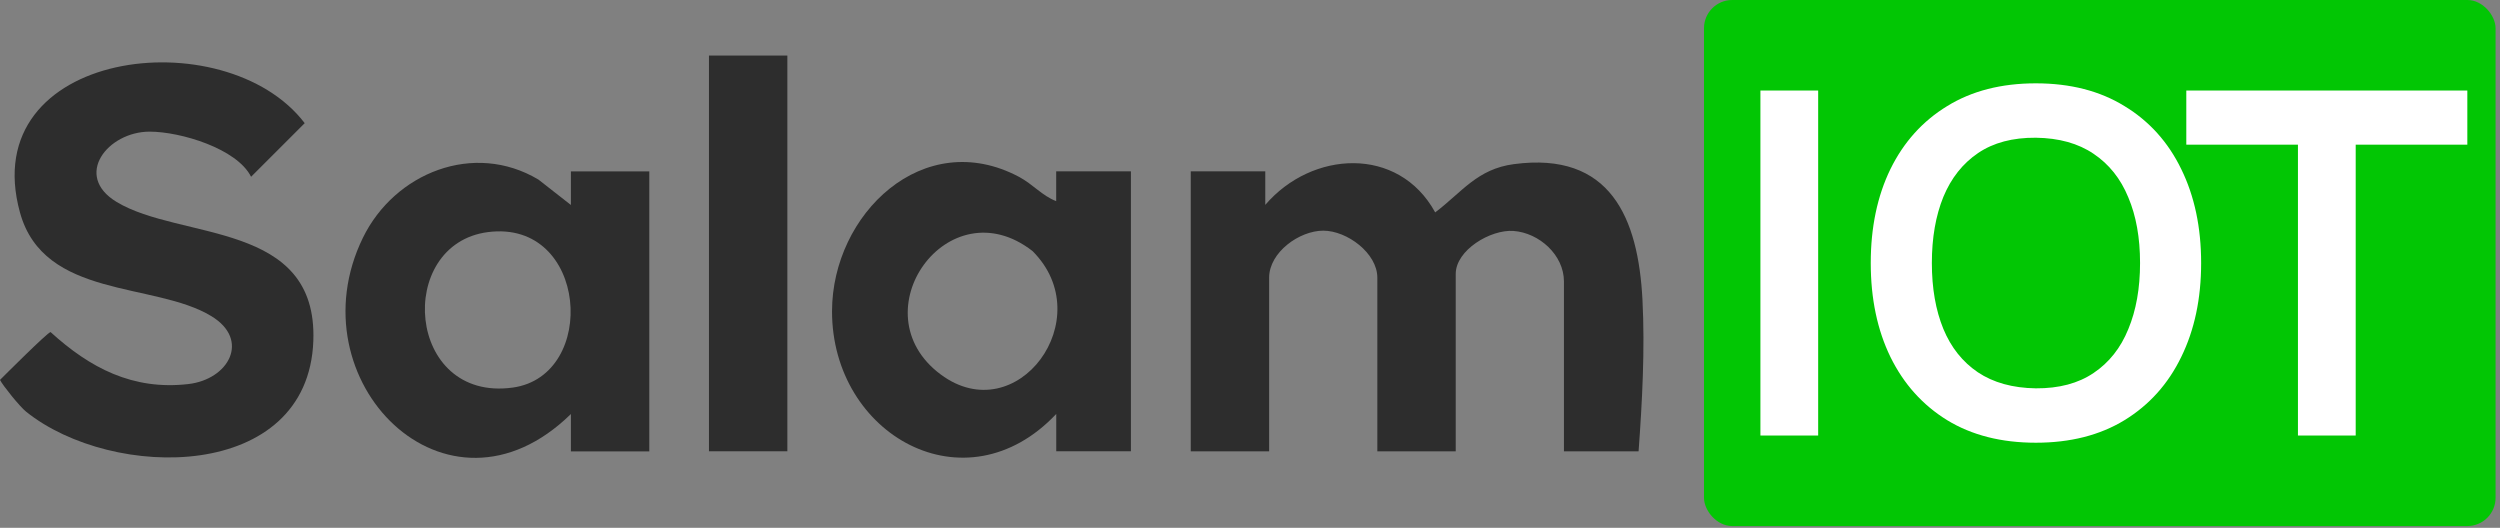 <?xml version="1.0" encoding="UTF-8"?> <svg xmlns="http://www.w3.org/2000/svg" width="90" height="19" viewBox="0 0 90 19" fill="none"><rect x="0" y="0" width="90" height="19" fill="#808080" stroke="none"/><path d="M45.55 6.167V7.376C47.22 5.422 50.344 5.235 51.667 7.646C52.633 6.915 53.18 6.084 54.498 5.909C57.974 5.446 58.977 7.841 59.129 10.796C59.221 12.574 59.119 14.477 58.989 16.247H56.302V10.132C56.302 9.18 55.41 8.381 54.486 8.314C53.659 8.255 52.406 9.005 52.406 9.862V16.247H49.584V9.996C49.584 9.115 48.496 8.304 47.637 8.304C46.777 8.304 45.689 9.084 45.689 9.996V16.247H42.867V6.167H45.554H45.55Z" fill="#2D2D2D"></path><path d="M5.383 4.739C6.5 4.739 8.531 5.349 9.039 6.364L10.969 4.434C8.105 0.672 -0.898 1.771 0.719 7.65C1.578 10.768 5.57 10.142 7.607 11.38C9.019 12.237 8.237 13.661 6.774 13.827C4.782 14.055 3.24 13.248 1.82 11.954C1.7 11.976 0.151 13.526 0.006 13.671L0 13.677C0.102 13.88 0.709 14.636 0.941 14.822C4.059 17.319 11.091 17.352 11.28 12.275C11.44 7.938 6.49 8.658 4.195 7.268C2.631 6.321 3.876 4.743 5.383 4.739Z" fill="#2D2D2D"></path><path d="M20.552 16.25V14.905C16.081 19.285 10.558 13.691 13.065 8.559C14.206 6.223 17.058 5.076 19.384 6.465L20.552 7.379V6.171H23.375V16.25H20.554H20.552ZM17.564 8.356C14.222 8.789 14.618 14.481 18.457 13.953C21.549 13.528 21.165 7.889 17.564 8.356Z" fill="#2D2D2D"></path><path d="M38.025 16.246V14.902C34.761 18.365 29.951 15.659 29.953 11.207C29.955 7.707 33.242 4.54 36.683 6.366C37.184 6.632 37.52 7.05 38.023 7.241V6.167H40.713V16.246H38.025ZM37.17 9.037C34.13 6.671 30.869 11.255 33.867 13.482C36.608 15.517 39.604 11.463 37.17 9.037Z" fill="#2D2D2D"></path><path d="M28.345 2H25.523V16.246H28.345V2Z" fill="#2D2D2D"></path><rect x="61.344" width="28.496" height="18.938" rx="1.016" fill="#02C604"></rect><path d="M63.375 15.679V3.259H65.454V15.679H63.375Z" fill="white"></path><path d="M73.29 15.938C72.048 15.938 70.984 15.667 70.099 15.127C69.213 14.581 68.532 13.822 68.055 12.85C67.583 11.878 67.347 10.751 67.347 9.469C67.347 8.187 67.583 7.059 68.055 6.088C68.532 5.116 69.213 4.36 70.099 3.819C70.984 3.273 72.048 3 73.29 3C74.532 3 75.596 3.273 76.481 3.819C77.372 4.36 78.054 5.116 78.525 6.088C79.002 7.059 79.241 8.187 79.241 9.469C79.241 10.751 79.002 11.878 78.525 12.85C78.054 13.822 77.372 14.581 76.481 15.127C75.596 15.667 74.532 15.938 73.29 15.938ZM73.29 13.98C74.124 13.985 74.817 13.801 75.368 13.428C75.926 13.054 76.343 12.528 76.619 11.849C76.901 11.171 77.042 10.377 77.042 9.469C77.042 8.56 76.901 7.772 76.619 7.106C76.343 6.433 75.926 5.91 75.368 5.536C74.817 5.162 74.124 4.969 73.29 4.958C72.456 4.952 71.763 5.136 71.211 5.51C70.659 5.884 70.242 6.41 69.961 7.088C69.685 7.767 69.547 8.56 69.547 9.469C69.547 10.377 69.685 11.168 69.961 11.841C70.237 12.508 70.651 13.028 71.203 13.402C71.76 13.775 72.456 13.968 73.29 13.98Z" fill="white"></path><path d="M82.726 15.679V5.208H78.707V3.259H88.824V5.208H84.805V15.679H82.726Z" fill="white"></path></svg> 